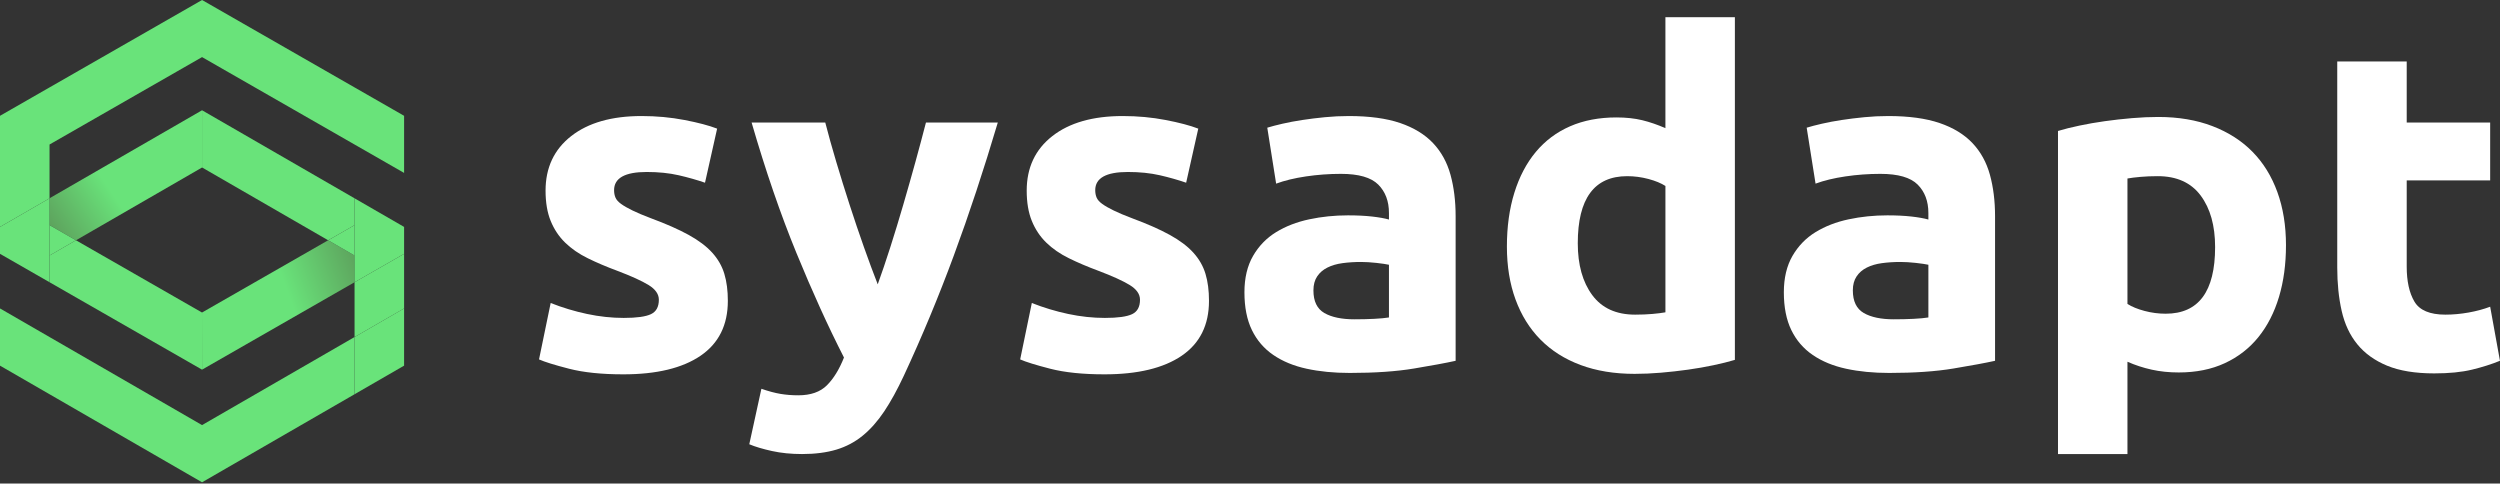 <?xml version="1.0" encoding="UTF-8" standalone="no"?><!DOCTYPE svg PUBLIC "-//W3C//DTD SVG 1.1//EN" "http://www.w3.org/Graphics/SVG/1.1/DTD/svg11.dtd"><svg width="100%" height="100%" viewBox="0 0 1944 376" version="1.1" xmlns="http://www.w3.org/2000/svg" xmlns:xlink="http://www.w3.org/1999/xlink" xml:space="preserve" xmlns:serif="http://www.serif.com/" style="fill-rule:evenodd;clip-rule:evenodd;stroke-linejoin:round;stroke-miterlimit:2;"><rect x="0" y="0" width="1944" height="376" fill="#333333" stroke="none"/><g><g><path d="M157.112,243.037l-98.052,-56.201l-20.537,11.856l-0,20.776l118.589,67.977l0,-44.408Z" style="fill:#69e37a;fill-rule:nonzero;"/></g><g><path d="M157.081,243.024l0.059,44.406l118.595,-67.98l0.002,-20.739l-20.586,-11.865l-98.07,56.178Z" style="fill:url(#_Linear1);fill-rule:nonzero;"/></g><g><path d="M38.528,154.166l0.001,20.86l20.568,11.821l98.003,-56.584l0.017,-44.52l-118.589,68.423Z" style="fill:url(#_Linear2);fill-rule:nonzero;"/></g><g><path d="M157.112,130.223l98.056,56.613l20.537,-11.771l-0,-20.858l-118.593,-68.467l0,44.483Z" style="fill:#69e37a;fill-rule:nonzero;"/></g><g><path d="M38.523,175.065l-0,23.627l20.534,-11.856l-20.534,-11.771Z" style="fill:#69e37a;fill-rule:nonzero;"/></g><g><path d="M275.705,198.692l-0,-23.627l-20.534,11.771l20.534,11.856Z" style="fill:#69e37a;fill-rule:nonzero;"/></g><g><path d="M38.523,219.468l-0,-65.261l-38.523,22.242l0,20.936l38.523,22.083Z" style="fill:#69e37a;fill-rule:nonzero;"/></g><g><path d="M157.112,330.552l-118.589,-68.467l-38.523,-22.243l0,44.486l38.523,22.239l-0,-0.002l118.589,68.469l118.59,-68.469l-0,-44.483l-118.59,68.47Z" style="fill:#69e37a;fill-rule:nonzero;"/></g><g><path d="M314.226,284.327l-0.002,-0.002l-38.523,22.24l0.001,0.002l38.524,-22.24Z" style="fill:#69e37a;"/></g><g><path d="M275.706,262.082l38.521,-22.239l-0.001,-42.458l-38.522,22.084l0.002,42.613Z" style="fill:#69e37a;fill-rule:nonzero;"/></g><g><path d="M275.705,154.207l-0,65.261l38.522,-22.083l0,-20.938l-38.522,-22.24Z" style="fill:#69e37a;fill-rule:nonzero;"/></g><g><path d="M275.702,262.082l-0,44.485l38.523,-22.245l-0,-44.48l-38.523,22.24Z" style="fill:#69e37a;fill-rule:nonzero;"/></g><g><path d="M305.219,84.89l-29.514,-16.916l-118.59,-67.974l0,0.003l-118.589,67.971l-0,-0.003l-38.526,22.081l-0,86.395l38.526,-22.24l-0,-41.836l118.589,-67.968l0,0.002l118.59,67.972l38.522,22.08l0,-44.405l-9.008,-5.162Z" style="fill:#69e37a;fill-rule:nonzero;"/></g></g><g><g><g><path d="M485.132,247.209c9.907,-0 16.914,-0.97 21.028,-2.91c4.105,-1.932 6.166,-5.665 6.166,-11.225c0,-4.356 -2.666,-8.171 -7.977,-11.428c-5.325,-3.257 -13.415,-6.942 -24.292,-11.056c-8.463,-3.135 -16.132,-6.393 -23.017,-9.794c-6.895,-3.371 -12.753,-7.428 -17.586,-12.14c-4.842,-4.719 -8.584,-10.337 -11.242,-16.858c-2.659,-6.522 -3.984,-14.377 -3.984,-23.575c-0,-17.876 6.642,-32.011 19.937,-42.404c13.287,-10.393 31.543,-15.59 54.746,-15.59c11.598,-0 22.717,1.027 33.353,3.079c10.636,2.045 19.09,4.292 25.377,6.709l-9.424,42.057c-6.287,-2.174 -13.116,-4.106 -20.487,-5.812c-7.37,-1.681 -15.654,-2.537 -24.835,-2.537c-16.915,-0 -25.377,4.72 -25.377,14.143c0,2.174 0.364,4.122 1.091,5.803c0.72,1.689 2.174,3.321 4.348,4.889c2.175,1.584 5.133,3.282 8.882,5.099c3.742,1.835 8.519,3.848 14.321,6.037c11.84,4.389 21.626,8.713 29.369,12.972c7.727,4.267 13.836,8.866 18.305,13.811c4.469,4.946 7.613,10.434 9.423,16.463c1.819,6.029 2.724,13.019 2.724,20.98c-0,18.806 -7.071,33.031 -21.206,42.687c-14.144,9.634 -34.145,14.467 -60.007,14.467c-16.915,-0 -30.993,-1.455 -42.235,-4.357c-11.242,-2.893 -19.033,-5.317 -23.38,-7.249l9.059,-43.867c9.189,3.621 18.612,6.474 28.278,8.527c9.666,2.06 19.218,3.079 28.642,3.079" style="fill:#fff;fill-rule:nonzero;"/></g></g><path d="M775.885,95.301c-10.903,36.738 -22.29,71.183 -34.162,103.316c-11.871,32.149 -24.843,63.337 -38.897,93.537c-5.083,10.879 -10.167,20.132 -15.25,27.736c-5.083,7.614 -10.652,13.893 -16.705,18.856c-6.045,4.954 -12.882,8.582 -20.511,10.877c-7.621,2.288 -16.519,3.444 -26.678,3.444c-8.478,-0 -16.285,-0.785 -23.421,-2.353c-7.144,-1.584 -13.012,-3.329 -17.61,-5.261l9.423,-43.14c5.568,1.932 10.522,3.258 14.871,3.984c4.356,0.728 8.954,1.091 13.787,1.091c9.674,0 17.101,-2.601 22.305,-7.798c5.197,-5.205 9.61,-12.389 13.247,-21.571c-12.341,-24.163 -24.674,-51.302 -37.007,-81.39c-12.332,-30.089 -23.938,-63.862 -34.815,-101.328l57.283,-0c2.424,9.423 5.277,19.638 8.558,30.637c3.273,10.991 6.74,22.111 10.376,33.353c3.638,11.242 7.348,22.177 11.105,32.812c3.758,10.636 7.347,20.293 10.749,28.997c3.151,-8.704 6.425,-18.361 9.827,-28.997c3.395,-10.635 6.733,-21.57 10.006,-32.812c3.28,-11.242 6.433,-22.362 9.471,-33.353c3.031,-10.999 5.755,-21.214 8.187,-30.637l55.861,-0Z" style="fill:#fff;fill-rule:nonzero;"/><g><g><path d="M859.268,247.209c9.908,-0 16.915,-0.97 21.029,-2.91c4.105,-1.932 6.166,-5.665 6.166,-11.225c-0,-4.356 -2.667,-8.171 -7.977,-11.428c-5.325,-3.257 -13.415,-6.942 -24.294,-11.056c-8.461,-3.135 -16.131,-6.393 -23.016,-9.794c-6.894,-3.371 -12.753,-7.428 -17.586,-12.14c-4.841,-4.719 -8.583,-10.337 -11.241,-16.858c-2.659,-6.522 -3.984,-14.377 -3.984,-23.575c-0,-17.876 6.642,-32.011 19.937,-42.404c13.286,-10.393 31.543,-15.59 54.746,-15.59c11.597,-0 22.717,1.027 33.352,3.079c10.636,2.045 19.089,4.292 25.377,6.709l-9.423,42.057c-6.288,-2.174 -13.117,-4.106 -20.487,-5.812c-7.37,-1.681 -15.654,-2.537 -24.835,-2.537c-16.915,-0 -25.377,4.72 -25.377,14.143c-0,2.174 0.364,4.122 1.091,5.803c0.72,1.689 2.174,3.321 4.348,4.889c2.174,1.584 5.132,3.282 8.882,5.099c3.742,1.835 8.518,3.848 14.321,6.037c11.84,4.389 21.626,8.713 29.368,12.972c7.726,4.267 13.828,8.866 18.305,13.811c4.47,4.946 7.614,10.434 9.424,16.463c1.818,6.029 2.723,13.019 2.723,20.98c0,18.806 -7.071,33.031 -21.205,42.687c-14.144,9.634 -34.146,14.467 -60.008,14.467c-16.915,-0 -30.992,-1.455 -42.234,-4.357c-11.242,-2.893 -19.033,-5.317 -23.381,-7.249l9.06,-43.867c9.188,3.621 18.612,6.474 28.277,8.527c9.666,2.06 19.219,3.079 28.642,3.079" style="fill:#fff;fill-rule:nonzero;"/></g></g><g><g><path d="M1053.23,248.289c5.309,-0 10.385,-0.113 15.226,-0.356c4.832,-0.234 8.704,-0.605 11.597,-1.082l0,-40.975c-2.174,-0.484 -5.439,-0.961 -9.786,-1.447c-4.349,-0.476 -8.342,-0.727 -11.962,-0.727c-5.075,-0 -9.852,0.307 -14.32,0.913c-4.477,0.598 -8.405,1.746 -11.784,3.435c-3.386,1.689 -6.045,3.984 -7.977,6.894c-1.939,2.893 -2.9,6.513 -2.9,10.87c-0,8.47 2.835,14.321 8.517,17.593c5.682,3.258 13.472,4.882 23.389,4.882m-4.356,-158.061c15.953,-0 29.247,1.817 39.883,5.43c10.627,3.629 19.153,8.834 25.563,15.59c6.4,6.772 10.934,14.992 13.593,24.658c2.658,9.673 3.984,20.422 3.984,32.261l-0,112.384c-7.734,1.706 -18.491,3.694 -32.262,5.981c-13.779,2.312 -30.452,3.459 -50.034,3.459c-12.325,0 -23.51,-1.091 -33.531,-3.273c-10.037,-2.174 -18.669,-5.73 -25.926,-10.683c-7.249,-4.963 -12.809,-11.428 -16.672,-19.405c-3.872,-7.977 -5.803,-17.764 -5.803,-29.369c0,-11.104 2.23,-20.535 6.708,-28.27c4.469,-7.734 10.449,-13.9 17.941,-18.499c7.492,-4.582 16.074,-7.911 25.741,-9.957c9.665,-2.061 19.694,-3.087 30.096,-3.087c7.007,0 13.229,0.308 18.668,0.905c5.439,0.615 9.844,1.391 13.23,2.352l0,-5.075c0,-9.173 -2.781,-16.552 -8.332,-22.112c-5.568,-5.552 -15.234,-8.332 -29.006,-8.332c-9.188,-0 -18.248,0.662 -27.194,1.988c-8.939,1.325 -16.673,3.201 -23.203,5.616l-6.886,-43.503c3.145,-0.961 7.072,-1.996 11.783,-3.079c4.712,-1.099 9.844,-2.045 15.412,-2.901c5.553,-0.849 11.411,-1.569 17.578,-2.174c6.166,-0.607 12.382,-0.905 18.669,-0.905" style="fill:#fff;fill-rule:nonzero;"/></g></g><g><g><path d="M1226.88,189.195c0,16.681 3.742,30.088 11.235,40.247c7.491,10.142 18.612,15.226 33.361,15.226c4.824,-0 9.302,-0.186 13.407,-0.542c4.106,-0.363 7.492,-0.784 10.151,-1.269l0,-98.249c-3.386,-2.174 -7.79,-3.993 -13.23,-5.447c-5.439,-1.439 -10.934,-2.174 -16.495,-2.174c-25.619,-0 -38.429,17.407 -38.429,52.208m122.172,90.636c-4.832,1.455 -10.385,2.837 -16.672,4.163c-6.288,1.341 -12.875,2.48 -19.761,3.45c-6.885,0.962 -13.9,1.754 -21.028,2.36c-7.128,0.607 -13.957,0.905 -20.479,0.905c-15.719,-0 -29.732,-2.303 -42.057,-6.886c-12.324,-4.598 -22.718,-11.185 -31.18,-19.759c-8.461,-8.575 -14.926,-18.976 -19.396,-31.18c-4.477,-12.203 -6.707,-25.926 -6.707,-41.152c-0,-15.468 1.932,-29.417 5.802,-41.863c3.863,-12.454 9.424,-23.025 16.673,-31.729c7.258,-8.703 16.139,-15.347 26.654,-19.945c10.514,-4.583 22.531,-6.886 36.068,-6.886c7.491,-0 14.2,0.735 20.124,2.174c5.916,1.454 11.896,3.516 17.94,6.166l0,-86.288l54.019,-0l0,266.47Z" style="fill:#fff;fill-rule:nonzero;"/></g></g><g><g><path d="M1472.68,248.289c5.31,-0 10.394,-0.113 15.226,-0.356c4.833,-0.234 8.704,-0.605 11.606,-1.082l-0,-40.975c-2.175,-0.484 -5.44,-0.961 -9.796,-1.447c-4.347,-0.476 -8.332,-0.727 -11.961,-0.727c-5.075,-0 -9.851,0.307 -14.321,0.913c-4.477,0.598 -8.396,1.746 -11.782,3.435c-3.386,1.689 -6.037,3.984 -7.969,6.894c-1.94,2.893 -2.91,6.513 -2.91,10.87c0,8.47 2.846,14.321 8.526,17.593c5.674,3.258 13.465,4.882 23.381,4.882m-4.348,-158.061c15.954,-0 29.24,1.817 39.875,5.43c10.636,3.629 19.154,8.834 25.563,15.59c6.401,6.772 10.934,14.992 13.594,24.658c2.658,9.673 3.991,20.422 3.991,32.261l0,112.384c-7.742,1.706 -18.491,3.694 -32.269,5.981c-13.772,2.312 -30.452,3.459 -50.026,3.459c-12.333,0 -23.51,-1.091 -33.539,-3.273c-10.03,-2.174 -18.669,-5.73 -25.918,-10.683c-7.258,-4.963 -12.818,-11.428 -16.681,-19.405c-3.871,-7.977 -5.803,-17.764 -5.803,-29.369c-0,-11.104 2.239,-20.535 6.708,-28.27c4.47,-7.734 10.45,-13.9 17.95,-18.499c7.483,-4.582 16.066,-7.911 25.74,-9.957c9.658,-2.061 19.695,-3.087 30.089,-3.087c7.005,0 13.237,0.308 18.668,0.905c5.439,0.615 9.851,1.391 13.238,2.352l-0,-5.075c-0,-9.173 -2.78,-16.552 -8.34,-22.112c-5.561,-5.552 -15.226,-8.332 -29.006,-8.332c-9.189,-0 -18.249,0.662 -27.187,1.988c-8.946,1.325 -16.681,3.201 -23.202,5.616l-6.894,-43.503c3.143,-0.961 7.071,-1.996 11.783,-3.079c4.711,-1.099 9.851,-2.045 15.412,-2.901c5.56,-0.849 11.419,-1.569 17.586,-2.174c6.158,-0.607 12.381,-0.905 18.668,-0.905" style="fill:#fff;fill-rule:nonzero;"/></g></g><g><g><path d="M1722.47,192.103c-0,-16.681 -3.751,-30.032 -11.242,-40.07c-7.492,-10.021 -18.613,-15.047 -33.354,-15.047c-4.833,-0 -9.301,0.186 -13.415,0.549c-4.114,0.355 -7.484,0.791 -10.151,1.269l-0,97.522c3.386,2.182 7.799,3.992 13.238,5.439c5.431,1.454 10.934,2.174 16.495,2.174c25.619,0 38.429,-17.279 38.429,-51.836m55.108,-1.455c0,14.741 -1.809,28.156 -5.439,40.247c-3.628,12.09 -8.946,22.467 -15.952,31.171c-7.016,8.704 -15.712,15.477 -26.105,20.302c-10.393,4.833 -22.354,7.249 -35.89,7.249c-7.493,-0 -14.5,-0.72 -21.029,-2.174c-6.522,-1.447 -12.818,-3.492 -18.855,-6.158l-0,71.781l-54.01,-0l-0,-251.236c4.825,-1.463 10.385,-2.845 16.672,-4.17c6.288,-1.326 12.867,-2.482 19.76,-3.443c6.886,-0.962 13.893,-1.762 21.029,-2.36c7.128,-0.606 13.957,-0.914 20.479,-0.914c15.711,0 29.733,2.361 42.057,7.08c12.324,4.712 22.718,11.355 31.18,19.93c8.453,8.582 14.919,19.033 19.396,31.365c4.469,12.325 6.707,26.104 6.707,41.33" style="fill:#fff;fill-rule:nonzero;"/></g></g><g><g><path d="M1817.44,47.804l54.018,0l0,47.497l64.897,-0l-0,44.957l-64.897,0l0,67.063c0,11.371 1.996,20.43 5.989,27.195c3.984,6.765 12.017,10.151 24.107,10.151c5.803,-0 11.784,-0.542 17.942,-1.633c6.166,-1.091 11.783,-2.602 16.859,-4.525l7.612,42.04c-6.521,2.668 -13.771,4.963 -21.756,6.894c-7.968,1.932 -17.755,2.909 -29.361,2.909c-14.74,0 -26.952,-2.003 -36.618,-5.98c-9.665,-3.992 -17.4,-9.553 -23.202,-16.689c-5.803,-7.12 -9.852,-15.767 -12.147,-25.918c-2.296,-10.15 -3.443,-21.384 -3.443,-33.708l0,-160.254l0,0.001Z" style="fill:#fff;fill-rule:nonzero;"/></g></g></g><defs><linearGradient id="_Linear1" x1="0" y1="0" x2="1" y2="0" gradientUnits="userSpaceOnUse" gradientTransform="matrix(-68.456,25.117,25.117,68.456,293.187,205.202)"><stop offset="0" style="stop-color:#5b9557;stop-opacity:1"/><stop offset="1" style="stop-color:#69e37a;stop-opacity:1"/></linearGradient><linearGradient id="_Linear2" x1="0" y1="0" x2="1" y2="0" gradientUnits="userSpaceOnUse" gradientTransform="matrix(54.666,-36.937,-36.937,-54.666,32.325,186.466)"><stop offset="0" style="stop-color:#5b9557;stop-opacity:1"/><stop offset="1" style="stop-color:#69e37a;stop-opacity:1"/></linearGradient></defs></svg>